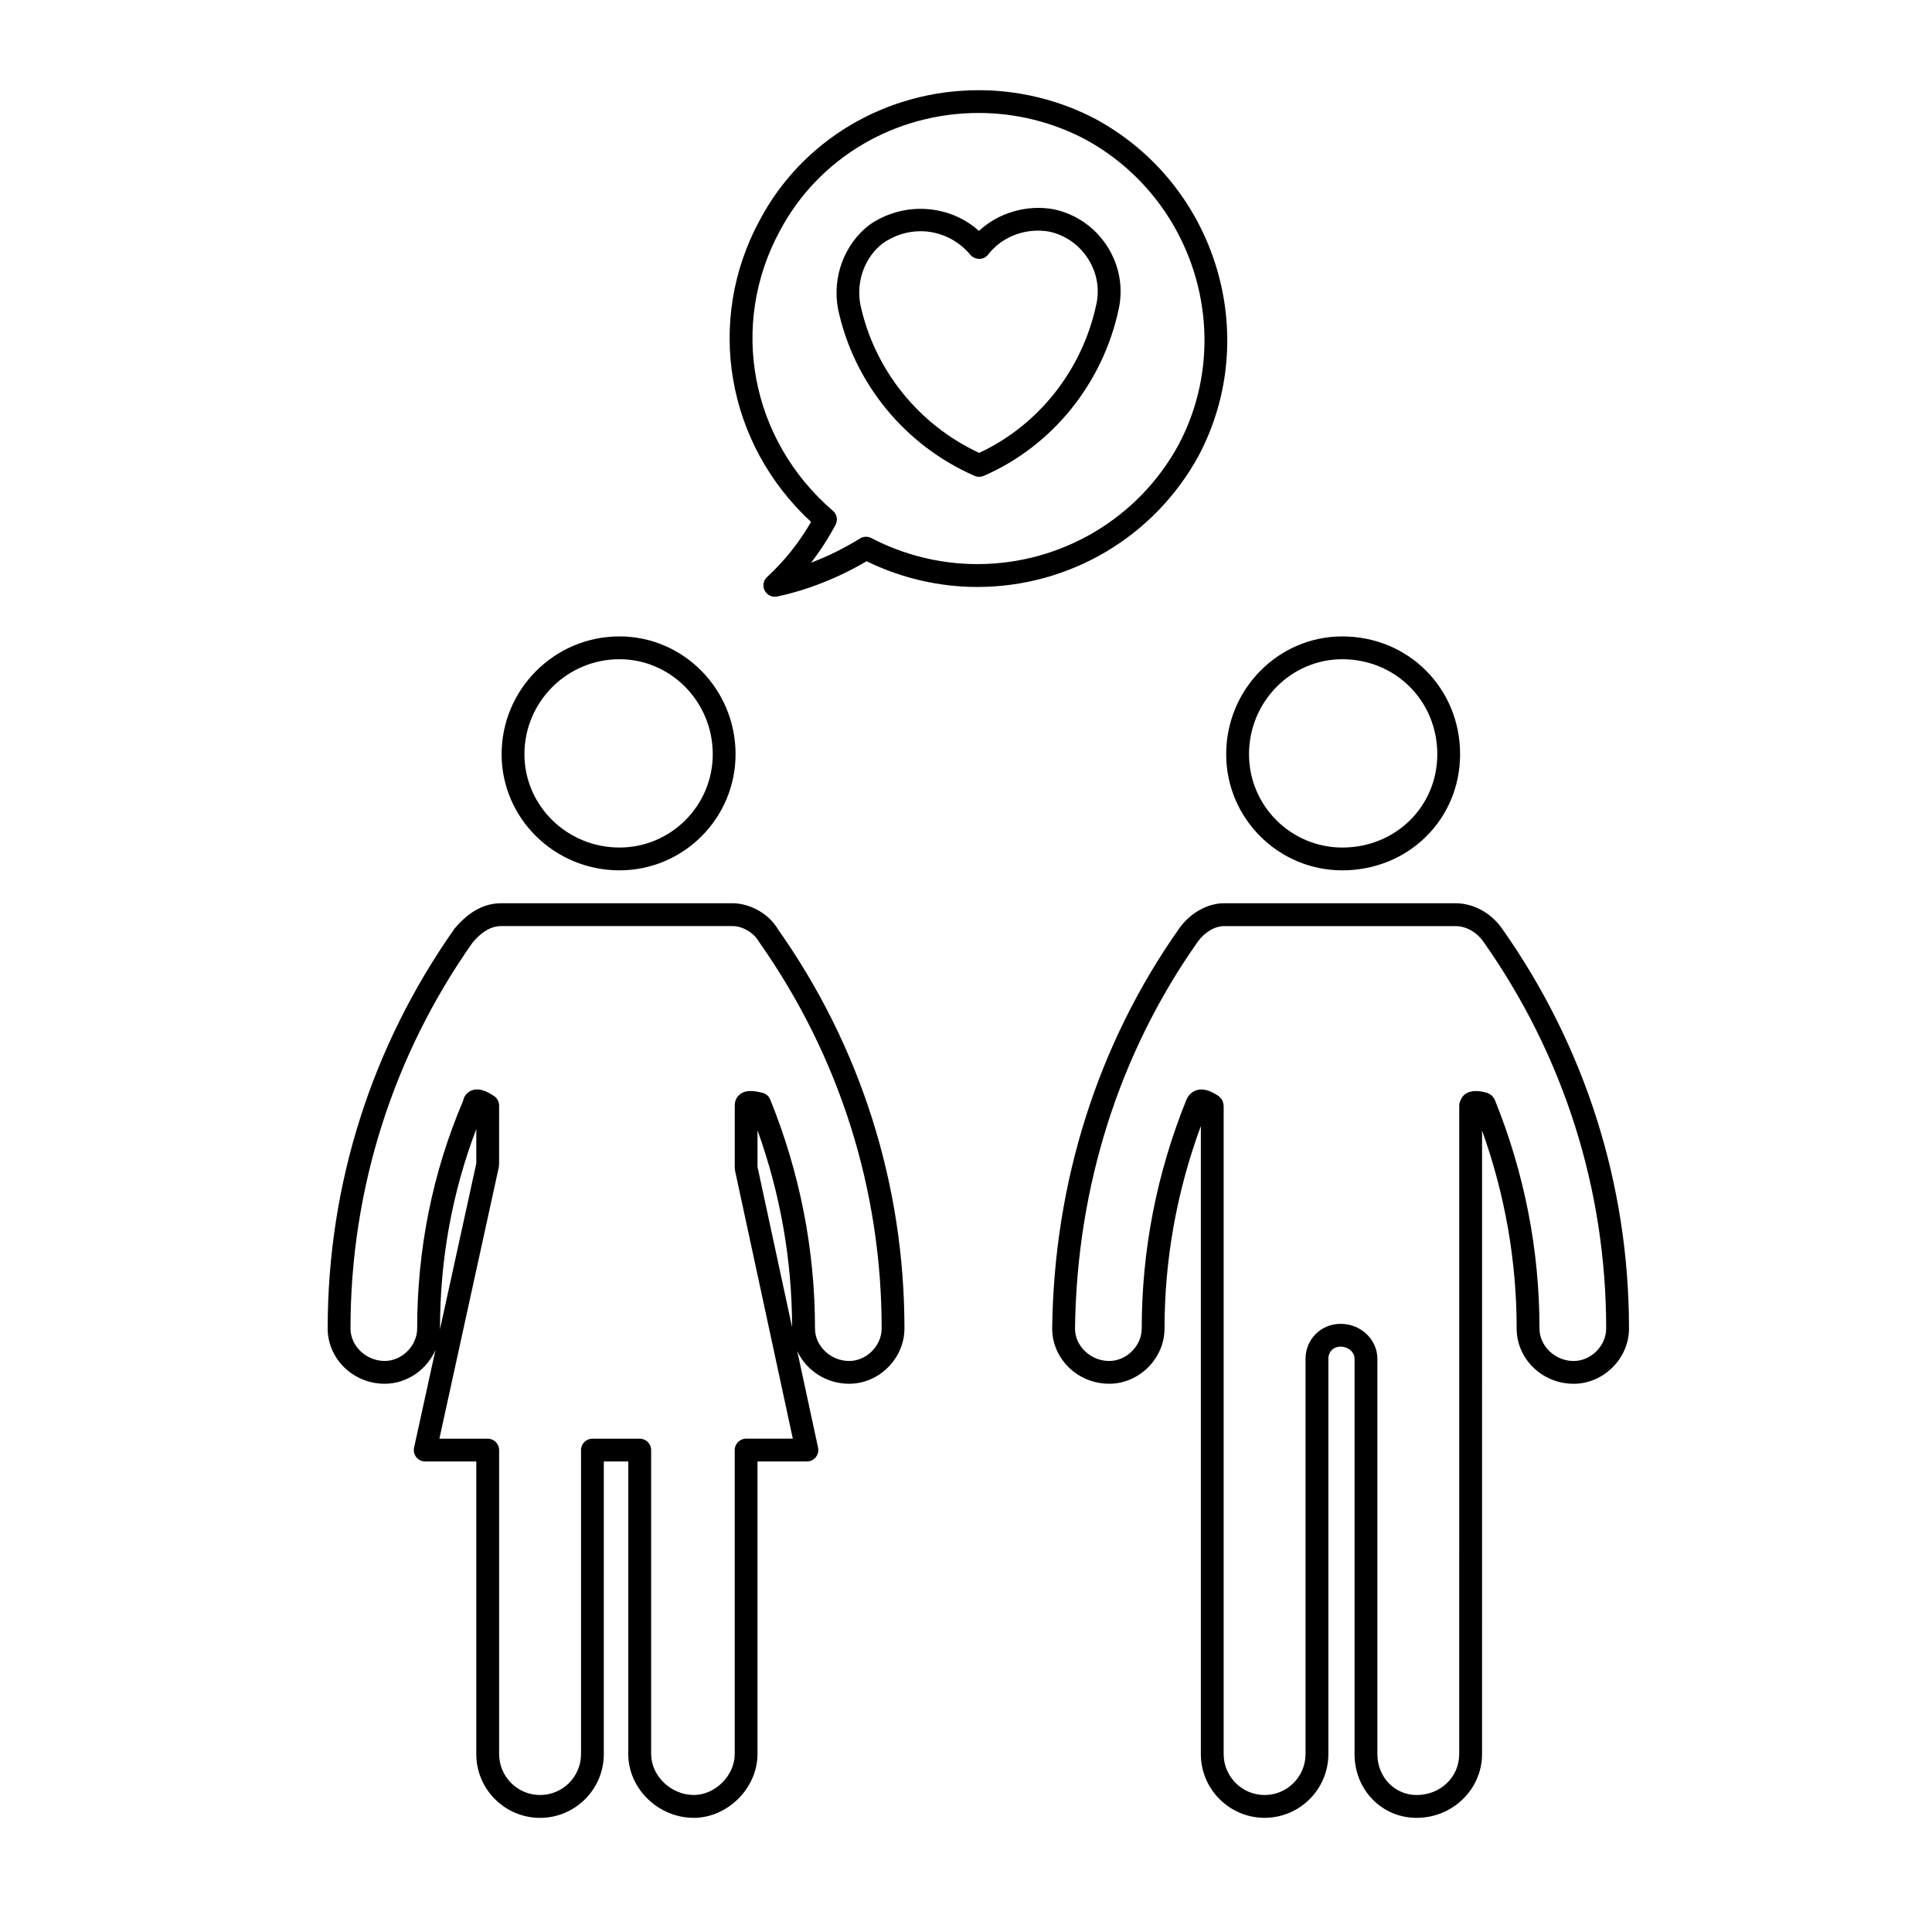 <?xml version="1.0" encoding="UTF-8"?>
<!-- Uploaded to: ICON Repo, www.svgrepo.com, Generator: ICON Repo Mixer Tools -->
<svg fill="#000000" width="800px" height="800px" version="1.1" viewBox="144 144 512 512" xmlns="http://www.w3.org/2000/svg">
 <g>
  <path d="m308.16 374.65c16.969 0 30.773-13.805 30.773-30.773 0-17.215-13.805-31.223-30.773-31.223-17.215 0-31.227 14.008-31.227 31.223 0 16.969 14.004 30.773 31.227 30.773zm0-55.949c13.633 0 24.727 11.297 24.727 25.176 0 13.633-11.094 24.727-24.727 24.727-13.887 0-25.18-11.094-25.18-24.727 0-13.883 11.293-25.176 25.18-25.176z"/>
  <path d="m402.28 270.11c0.387 0.172 0.797 0.25 1.211 0.25 0.414 0 0.82-0.086 1.211-0.25 18.164-7.914 31.535-24.441 35.766-44.195 1.25-5.769 0.152-11.707-3.098-16.727-3.25-5.004-8.219-8.449-14.07-9.719-7.133-1.328-14.73 0.918-19.863 5.723-7.801-7.012-19.977-7.941-29.074-1.566-6.609 5.082-9.863 13.793-8.277 22.277 4.203 19.633 17.734 36.16 36.195 44.207zm-24.355-61.613c3.008-2.106 6.473-3.223 10.027-3.223 5.082 0 9.898 2.281 13.215 6.262 0.59 0.707 1.402 1.008 2.383 1.09 0.918-0.02 1.777-0.453 2.336-1.18 3.043-3.961 7.977-6.324 13.184-6.324 1.043 0 2.09 0.102 3.023 0.273 4.207 0.91 7.824 3.43 10.191 7.082 2.371 3.652 3.18 7.969 2.262 12.156-3.727 17.422-15.297 32.051-31.059 39.387-16.062-7.453-27.789-22.082-31.488-39.316-1.16-6.188 1.207-12.578 5.926-16.207z"/>
  <path d="m346.65 300.5c0.523 1.023 1.57 1.641 2.691 1.641 0.207 0 0.418-0.02 0.625-0.066 7.981-1.676 16.324-4.984 23.684-9.344 9.129 4.465 19.23 6.82 29.336 6.82 24.512 0 46.992-13.332 58.68-34.816 16.844-31.816 4.648-71.793-27.211-89.129-9.527-5.039-20.262-7.703-31.066-7.703-24.555 0-46.809 13.211-58.055 34.445-14.484 26.711-8.836 59.238 13.609 79.969-3.203 5.527-7.117 10.422-11.648 14.586-1.004 0.914-1.266 2.391-0.645 3.598zm18.777-17.414c0.664-1.25 0.379-2.793-0.695-3.715-21.801-18.746-27.594-49.238-14.066-74.176 10.207-19.281 30.414-31.258 52.723-31.258 9.82 0 19.578 2.422 28.199 6.988 28.938 15.742 40.031 52.07 24.746 80.941-10.609 19.512-31.055 31.629-53.352 31.629-9.703 0-19.418-2.387-28.078-6.906-0.438-0.23-0.918-0.344-1.395-0.344-0.555 0-1.113 0.156-1.602 0.457-4.055 2.527-8.469 4.711-12.969 6.422 2.41-3.109 4.582-6.465 6.488-10.039z"/>
  <path d="m530.94 343.88c0-17.508-13.719-31.223-31.227-31.223-16.957 0-30.762 14.008-30.762 31.223 0 16.969 13.805 30.773 30.762 30.773 17.516 0 31.227-13.52 31.227-30.773zm-55.938 0c0-13.879 11.082-25.176 24.711-25.176 14.121 0 25.184 11.059 25.184 25.176 0 13.863-11.062 24.727-25.184 24.727-13.625 0-24.711-11.094-24.711-24.727z"/>
  <path d="m536.76 504.12v-60.516c6.07 16.914 9.168 34.531 9.168 52.453 0 8.082 6.781 14.66 15.109 14.66 7.945 0 14.664-6.711 14.664-14.66 0-38.148-11.648-74.816-33.695-106.05-2.973-4.156-7.566-6.637-12.293-6.637h-61.32c-4.394 0-8.938 2.543-11.871 6.648-21.566 30.547-33.211 67.203-33.684 106.03 0 8.082 6.785 14.66 15.121 14.66 7.945 0 14.656-6.711 14.656-14.66 0-18.344 3.258-36.355 9.621-53.637v166.43c0 9.316 7.578 16.898 16.898 16.898 9.316 0 16.898-7.586 16.898-16.898v-104.72c0-1.91 1.34-3.25 3.254-3.25 1.777 0 3.684 1.238 3.684 3.25v104.73c0 9.477 7.231 16.898 16.449 16.898 9.559 0 17.34-7.586 17.34-16.898zm-6.055 104.73c0 6.086-4.957 10.848-11.289 10.848-5.828 0-10.395-4.762-10.395-10.848v-104.73c0-5.129-4.367-9.289-9.738-9.289-5.215 0-9.305 4.082-9.305 9.289v104.73c0 5.984-4.863 10.848-10.844 10.848-5.981 0-10.852-4.867-10.852-10.848v-171.87c0-0.102-0.047-0.188-0.055-0.289-0.02-0.207-0.059-0.395-0.121-0.59-0.059-0.191-0.121-0.363-0.215-0.535-0.09-0.16-0.188-0.312-0.309-0.457-0.137-0.168-0.281-0.312-0.449-0.441-0.074-0.059-0.109-0.145-0.191-0.195-1.547-1.031-3.594-2.144-5.656-1.602-0.836 0.215-1.996 0.797-2.754 2.301-0.02 0.039-0.016 0.086-0.031 0.121-0.02 0.039-0.055 0.066-0.07 0.105-7.871 19.441-11.859 39.852-11.859 60.664 0 4.59-4.027 8.613-8.613 8.613-4.918 0-9.07-3.945-9.07-8.574 0.453-37.57 11.707-73.039 32.562-102.57 1.785-2.492 4.508-4.102 6.941-4.102h61.324c2.781 0 5.543 1.535 7.371 4.09 21.305 30.188 32.566 65.641 32.566 102.55 0 4.59-4.027 8.613-8.613 8.613-4.918 0-9.059-3.945-9.059-8.613 0-20.812-3.996-41.227-11.863-60.664-0.02-0.055-0.07-0.09-0.102-0.145-0.09-0.195-0.215-0.359-0.348-0.527-0.109-0.145-0.211-0.293-0.348-0.414-0.137-0.121-0.297-0.207-0.457-0.309-0.18-0.109-0.359-0.223-0.555-0.293-0.059-0.02-0.102-0.066-0.156-0.086-1.691-0.484-4.152-0.961-5.945 0.379-0.586 0.441-0.945 1.047-1.195 1.707-0.18 0.387-0.301 0.812-0.301 1.27v67.137z"/>
  <path d="m254.33 530.18c0.574 0.715 1.441 1.129 2.352 1.129h13.539v77.547c0 9.316 7.582 16.898 16.898 16.898 9.316 0 16.898-7.586 16.898-16.898l-0.004-77.555h6.488v77.547c0 9.152 7.945 16.898 17.348 16.898 8.996 0 16.895-7.898 16.895-16.898v-77.547h13.094c0.91 0 1.777-0.414 2.352-1.125 0.574-0.711 0.797-1.641 0.605-2.539l-5.516-25.59c2.367 5.094 7.629 8.664 13.75 8.664 7.945 0 14.66-6.711 14.66-14.66 0-38.16-11.648-74.824-33.523-105.78-2.273-3.996-7.324-6.902-12.02-6.902l-61.316 0.004c-4.465 0-8.438 2.102-12.316 6.648-22.031 31.215-33.676 67.883-33.676 106.03 0 8.082 6.777 14.66 15.109 14.66 5.941 0 11.184-3.75 13.457-8.957l-5.668 25.875c-0.199 0.902 0.02 1.832 0.594 2.551zm0.227-34.125c0 4.59-4.027 8.613-8.613 8.613-4.914 0-9.059-3.945-9.059-8.613 0-36.898 11.262-72.352 32.395-102.32 2.523-2.941 4.922-4.312 7.559-4.312h61.32c2.57 0 5.543 1.688 6.922 4.09 21.312 30.18 32.57 65.637 32.57 102.55 0 4.59-4.027 8.613-8.609 8.613-4.914 0-9.059-3.945-9.059-8.613 0-20.812-3.988-41.227-11.859-60.664-0.363-0.898-1.133-1.566-2.07-1.793-2.144-0.535-4.348-0.863-5.945 0.387-0.637 0.492-1.391 1.414-1.391 2.992v16.559c0 0.109 0.051 0.211 0.066 0.316 0.012 0.105-0.02 0.211 0 0.316l15.324 71.082h-12.375c-1.672 0-3.023 1.352-3.023 3.023v80.562c0 5.684-5.168 10.848-10.848 10.848-6.019 0-11.301-5.066-11.301-10.848v-80.555c0-1.672-1.355-3.023-3.023-3.023h-12.535c-1.672 0-3.023 1.352-3.023 3.023v80.562c0 5.984-4.867 10.848-10.852 10.848s-10.852-4.867-10.852-10.848v-80.562c0-1.672-1.355-3.023-3.023-3.023h-12.809l15.754-71.969c0.023-0.105-0.004-0.215 0.004-0.324 0.016-0.105 0.066-0.207 0.066-0.324l0.004-15.668v-0.027-0.012c-0.012-0.75-0.293-1.441-0.754-1.965v-0.012c-0.074-0.086-0.156-0.168-0.242-0.242-0.121-0.105-0.246-0.207-0.383-0.293-1.672-1.113-4.121-2.422-6.297-1.266-0.988 0.523-1.652 1.449-1.867 2.559-8.082 18.988-12.172 39.285-12.172 60.336zm99.359-0.312-9.168-42.516v-9.691c6.051 16.828 9.133 34.367 9.168 52.207zm-93.309 0.312c0-18.359 3.234-36.109 9.617-52.852v9.117l-9.656 44.109c-0.004-0.129 0.039-0.242 0.039-0.375z"/>
 </g>
</svg>